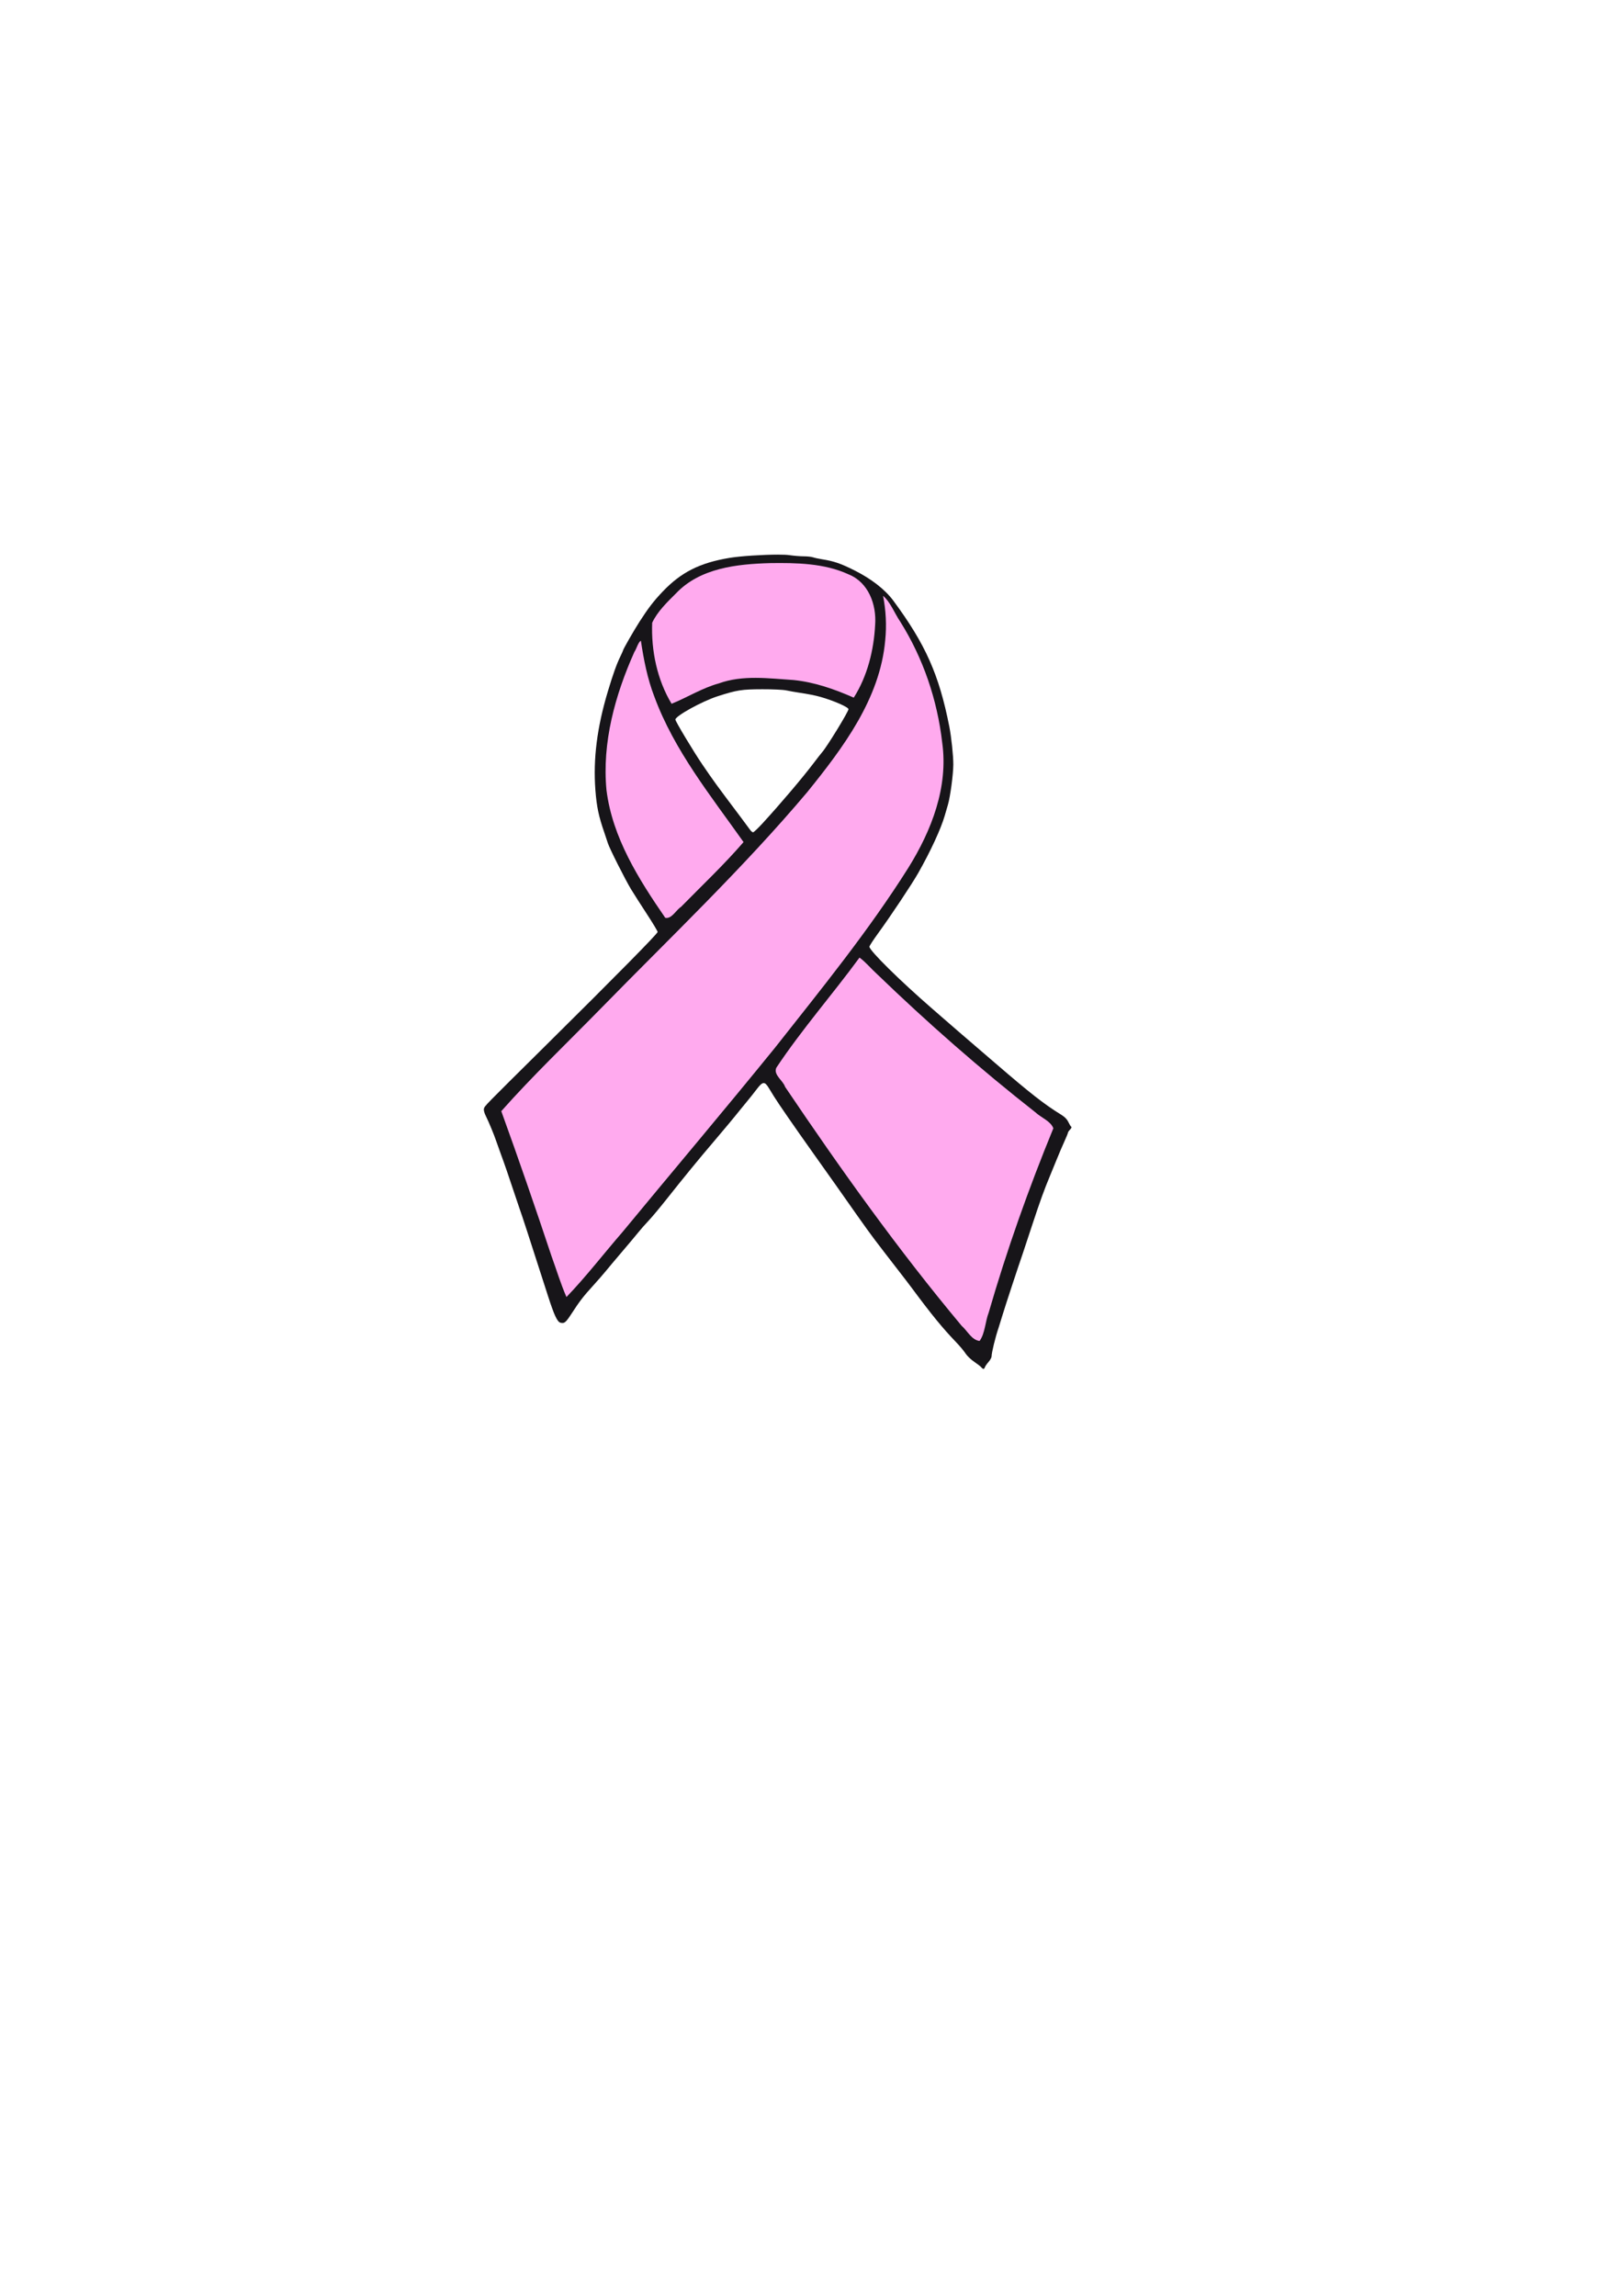 <?xml version="1.0" encoding="UTF-8" standalone="no"?>
<!-- Created with Inkscape (http://www.inkscape.org/) -->

<svg
   xmlns:dc="http://purl.org/dc/elements/1.1/"
   xmlns:cc="http://creativecommons.org/ns#"
   xmlns:rdf="http://www.w3.org/1999/02/22-rdf-syntax-ns#"
   xmlns:svg="http://www.w3.org/2000/svg"
   xmlns="http://www.w3.org/2000/svg"
   xmlns:inkscape="http://www.inkscape.org/namespaces/inkscape"
   version="1.1"
   width="744.094"
   height="1052.362"
   id="svg2">
  <defs
     id="defs4">
    <inkscape:path-effect
       effect="spiro"
       id="path-effect3004" />
    <inkscape:path-effect
       effect="spiro"
       id="path-effect3004-3" />
    <inkscape:path-effect
       effect="spiro"
       id="path-effect3004-7" />
  </defs>
  <g
     id="layer1">
    <path
       d="m 356.776,254.229 c -6.72,9.8e-4 -17.218,0.644 -22.363,1.503 -13.639,2.276 -22.142,6.567 -30.619,15.463 -4.052,4.252 -6.602,7.571 -10.532,13.683 -2.699,4.198 -7.629,12.798 -7.629,13.304 0,0.129 -0.538,1.337 -1.196,2.684 -1.728,3.537 -3.348,8.062 -5.733,15.988 -4.974,16.53 -6.815,31.026 -5.733,45.28 0.583,7.685 1.517,12.089 4.128,19.606 0.624,1.797 1.334,3.925 1.575,4.726 0.683,2.268 7.978,16.764 10.664,21.181 1.327,2.182 4.614,7.323 7.294,11.422 2.68,4.099 4.872,7.749 4.872,8.125 0,0.788 -18.714,19.772 -51.582,52.311 -28.242,27.96 -27.727,27.427 -28.052,28.723 -0.165,0.656 0.169,1.94 0.875,3.341 1.29,2.559 3.868,8.788 4.799,11.612 0.339,1.027 1.278,3.653 2.086,5.835 1.626,4.393 3.626,10.196 6.2,17.972 0.935,2.824 1.928,5.765 2.203,6.535 1.448,4.061 4.175,12.436 13.158,40.379 2.907,9.043 4.312,12.043 5.791,12.414 1.787,0.449 2.37,-0.029 5.179,-4.347 3.649,-5.612 5.193,-7.622 9.628,-12.502 2.1,-2.311 4.761,-5.357 5.908,-6.769 1.147,-1.412 4.498,-5.407 7.454,-8.869 2.957,-3.462 6.309,-7.454 7.44,-8.869 1.13,-1.416 3.253,-3.828 4.726,-5.368 1.474,-1.54 5.334,-6.162 8.578,-10.27 7.128,-9.026 15.149,-18.817 20.831,-25.441 4.235,-4.937 10.435,-12.395 12.575,-15.113 0.635,-0.807 2.119,-2.614 3.297,-4.026 1.178,-1.412 3.147,-3.895 4.376,-5.514 2.689,-3.542 3.59,-3.63 5.47,-0.554 0.706,1.155 1.77,2.882 2.363,3.851 1.895,3.097 9.241,13.729 17.797,25.762 9.992,14.054 12.165,17.129 19.839,28.067 3.258,4.643 7.183,10.081 8.723,12.079 1.54,1.998 3.641,4.746 4.668,6.098 1.027,1.351 3.643,4.737 5.82,7.527 2.177,2.79 5.056,6.547 6.389,8.344 9.062,12.214 14.114,18.398 20.218,24.741 1.73,1.797 3.702,4.144 4.376,5.222 0.674,1.078 2.447,2.794 3.939,3.807 1.492,1.013 2.984,2.17 3.326,2.582 0.805,0.97 1.313,0.958 1.648,-0.058 0.148,-0.449 0.895,-1.538 1.663,-2.407 0.768,-0.869 1.4,-2.024 1.4,-2.567 0,-1.695 1.73,-8.771 3.209,-13.114 0.262,-0.77 1.144,-3.606 1.955,-6.302 1.176,-3.908 6.822,-21.039 9.307,-28.242 0.266,-0.77 2.174,-6.547 4.245,-12.837 3.503,-10.641 5.46,-16.032 8.125,-22.407 0.59,-1.412 1.971,-4.773 3.063,-7.469 1.092,-2.696 2.686,-6.433 3.545,-8.3 0.858,-1.867 1.561,-3.6 1.561,-3.851 0,-0.251 0.448,-0.9 0.992,-1.444 0.581,-0.581 0.785,-1.11 0.511,-1.284 -0.257,-0.162 -0.847,-1.132 -1.327,-2.159 -0.587,-1.255 -1.625,-2.327 -3.151,-3.268 -7.878,-4.857 -14.186,-9.781 -30.182,-23.574 -3.126,-2.696 -7.52,-6.477 -9.774,-8.403 -4.127,-3.526 -9.268,-7.98 -19.154,-16.572 -15.142,-13.159 -28.942,-26.779 -28.942,-28.563 0,-0.35 1.788,-3.099 3.982,-6.112 5.764,-7.917 15.469,-22.492 18.395,-27.644 5.654,-9.953 10.467,-20.379 12.181,-26.374 0.294,-1.027 0.935,-3.233 1.43,-4.901 1.067,-3.6 2.448,-13.832 2.48,-18.439 0.027,-3.921 -0.897,-12.667 -1.853,-17.505 -4.687,-23.74 -10.904,-37.688 -25.645,-57.621 -3.793,-5.129 -10.148,-10.071 -18.045,-14.004 -6.191,-3.084 -9.281,-4.136 -14.631,-4.974 -1.54,-0.241 -3.413,-0.649 -4.157,-0.904 -0.744,-0.255 -2.683,-0.452 -4.303,-0.452 -1.62,0 -4.559,-0.246 -6.535,-0.54 -1.06,-0.158 -2.88,-0.234 -5.12,-0.233 z m -7.454,61.706 c 4.996,-0.011 9.718,0.219 11.203,0.54 1.412,0.305 4.038,0.77 5.835,1.036 4.096,0.606 7.397,1.256 9.803,1.94 6.094,1.733 12.837,4.692 12.837,5.631 0,1.139 -9.929,17.342 -12.122,19.781 -0.462,0.513 -2.263,2.824 -4.012,5.135 -5.036,6.653 -15.366,18.813 -23.282,27.425 -2.065,2.247 -4.004,4.085 -4.318,4.085 -0.313,0 -0.906,-0.473 -1.313,-1.05 -0.407,-0.578 -2.458,-3.353 -4.566,-6.156 -11.167,-14.847 -11.906,-15.85 -17.359,-23.836 -4.021,-5.889 -12.385,-19.819 -12.385,-20.627 0,-1.634 12.214,-8.379 19.343,-10.678 8.806,-2.84 11.13,-3.205 20.335,-3.224 z"
       id="path3900"
       style="fill:#171519" />
    <path
       d="m 353.03,258.124 c -15.144,0.421 -32.045,2.228 -43.056,13.819 -4.069,4.04 -8.592,8.412 -10.969,13.517 -0.499,12.819 2.279,26.16 8.896,37.139 7.18,-2.898 14,-7.232 21.636,-9.328 10.951,-3.988 22.931,-2.292 34.289,-1.555 9.632,0.959 18.897,4.243 27.595,8.076 6.244,-9.822 9.207,-21.745 9.803,-33.339 0.697,-9.273 -3.037,-19.55 -12.221,-23.191 -11.032,-5.104 -23.958,-5.309 -35.973,-5.139 z m 51.822,14.985 c 1.305,6.513 1.692,13.608 0.993,20.384 -2.381,26.842 -19.36,49.327 -35.714,69.572 -29.516,35.006 -62.803,66.595 -94.792,99.326 -15.237,15.566 -31.098,30.698 -45.517,46.943 7.982,22.042 15.656,44.283 23.061,66.549 2.267,6.223 4.169,12.6 6.823,18.656 8.932,-9.261 17.097,-19.897 25.652,-29.755 23.247,-28.17 46.856,-56.071 69.874,-84.427 21.212,-26.916 42.952,-53.576 61.237,-82.614 10.601,-17.023 18.367,-36.96 15.504,-57.35 -2.264,-19.624 -8.708,-38.663 -19.218,-55.407 -2.615,-3.795 -4.476,-8.969 -7.903,-11.876 z m -111.03,20.556 c -1.327,0.858 -1.945,3.667 -2.98,5.182 -8.822,19.698 -14.885,41.582 -12.783,63.353 2.713,21.744 14.786,40.87 26.948,58.516 2.981,0.612 4.941,-3.598 7.212,-5.01 9.624,-9.822 19.746,-19.355 28.675,-29.712 -15.031,-21.234 -31.81,-42.006 -40.897,-66.678 -3.183,-8.232 -4.869,-16.948 -6.176,-25.652 z m 100.233,145.276 c -12.427,16.975 -26.462,32.938 -38.133,50.484 -1.471,3.242 3.113,5.888 4.016,8.767 25.39,37.646 51.828,74.716 80.973,109.561 2.6,2.251 4.562,6.526 8.205,6.91 2.552,-3.533 2.566,-8.886 4.189,-13.042 8.291,-28.659 18.301,-56.846 29.625,-84.427 -1.246,-3.342 -5.68,-4.913 -8.248,-7.342 -25.249,-19.806 -49.549,-41.118 -72.681,-63.439 -2.673,-2.405 -5.134,-5.456 -7.946,-7.471 z"
       id="path3885"
       style="fill:#ffaaee;fill-opacity:1;stroke:none" />
    <g
       transform="matrix(0.232,0,0,-0.232,-303.833,399.917)"
       id="g2986"
       style="fill:#000000;stroke:none" />
    <g
       transform="matrix(0.232,0,0,-0.232,-303.833,399.917)"
       id="g2997"
       style="fill:#000000;stroke:none" />
    <g
       transform="matrix(1.852,0,0,1.852,295.514,-948.988)"
       id="layer1-8" />
  </g>
</svg>

